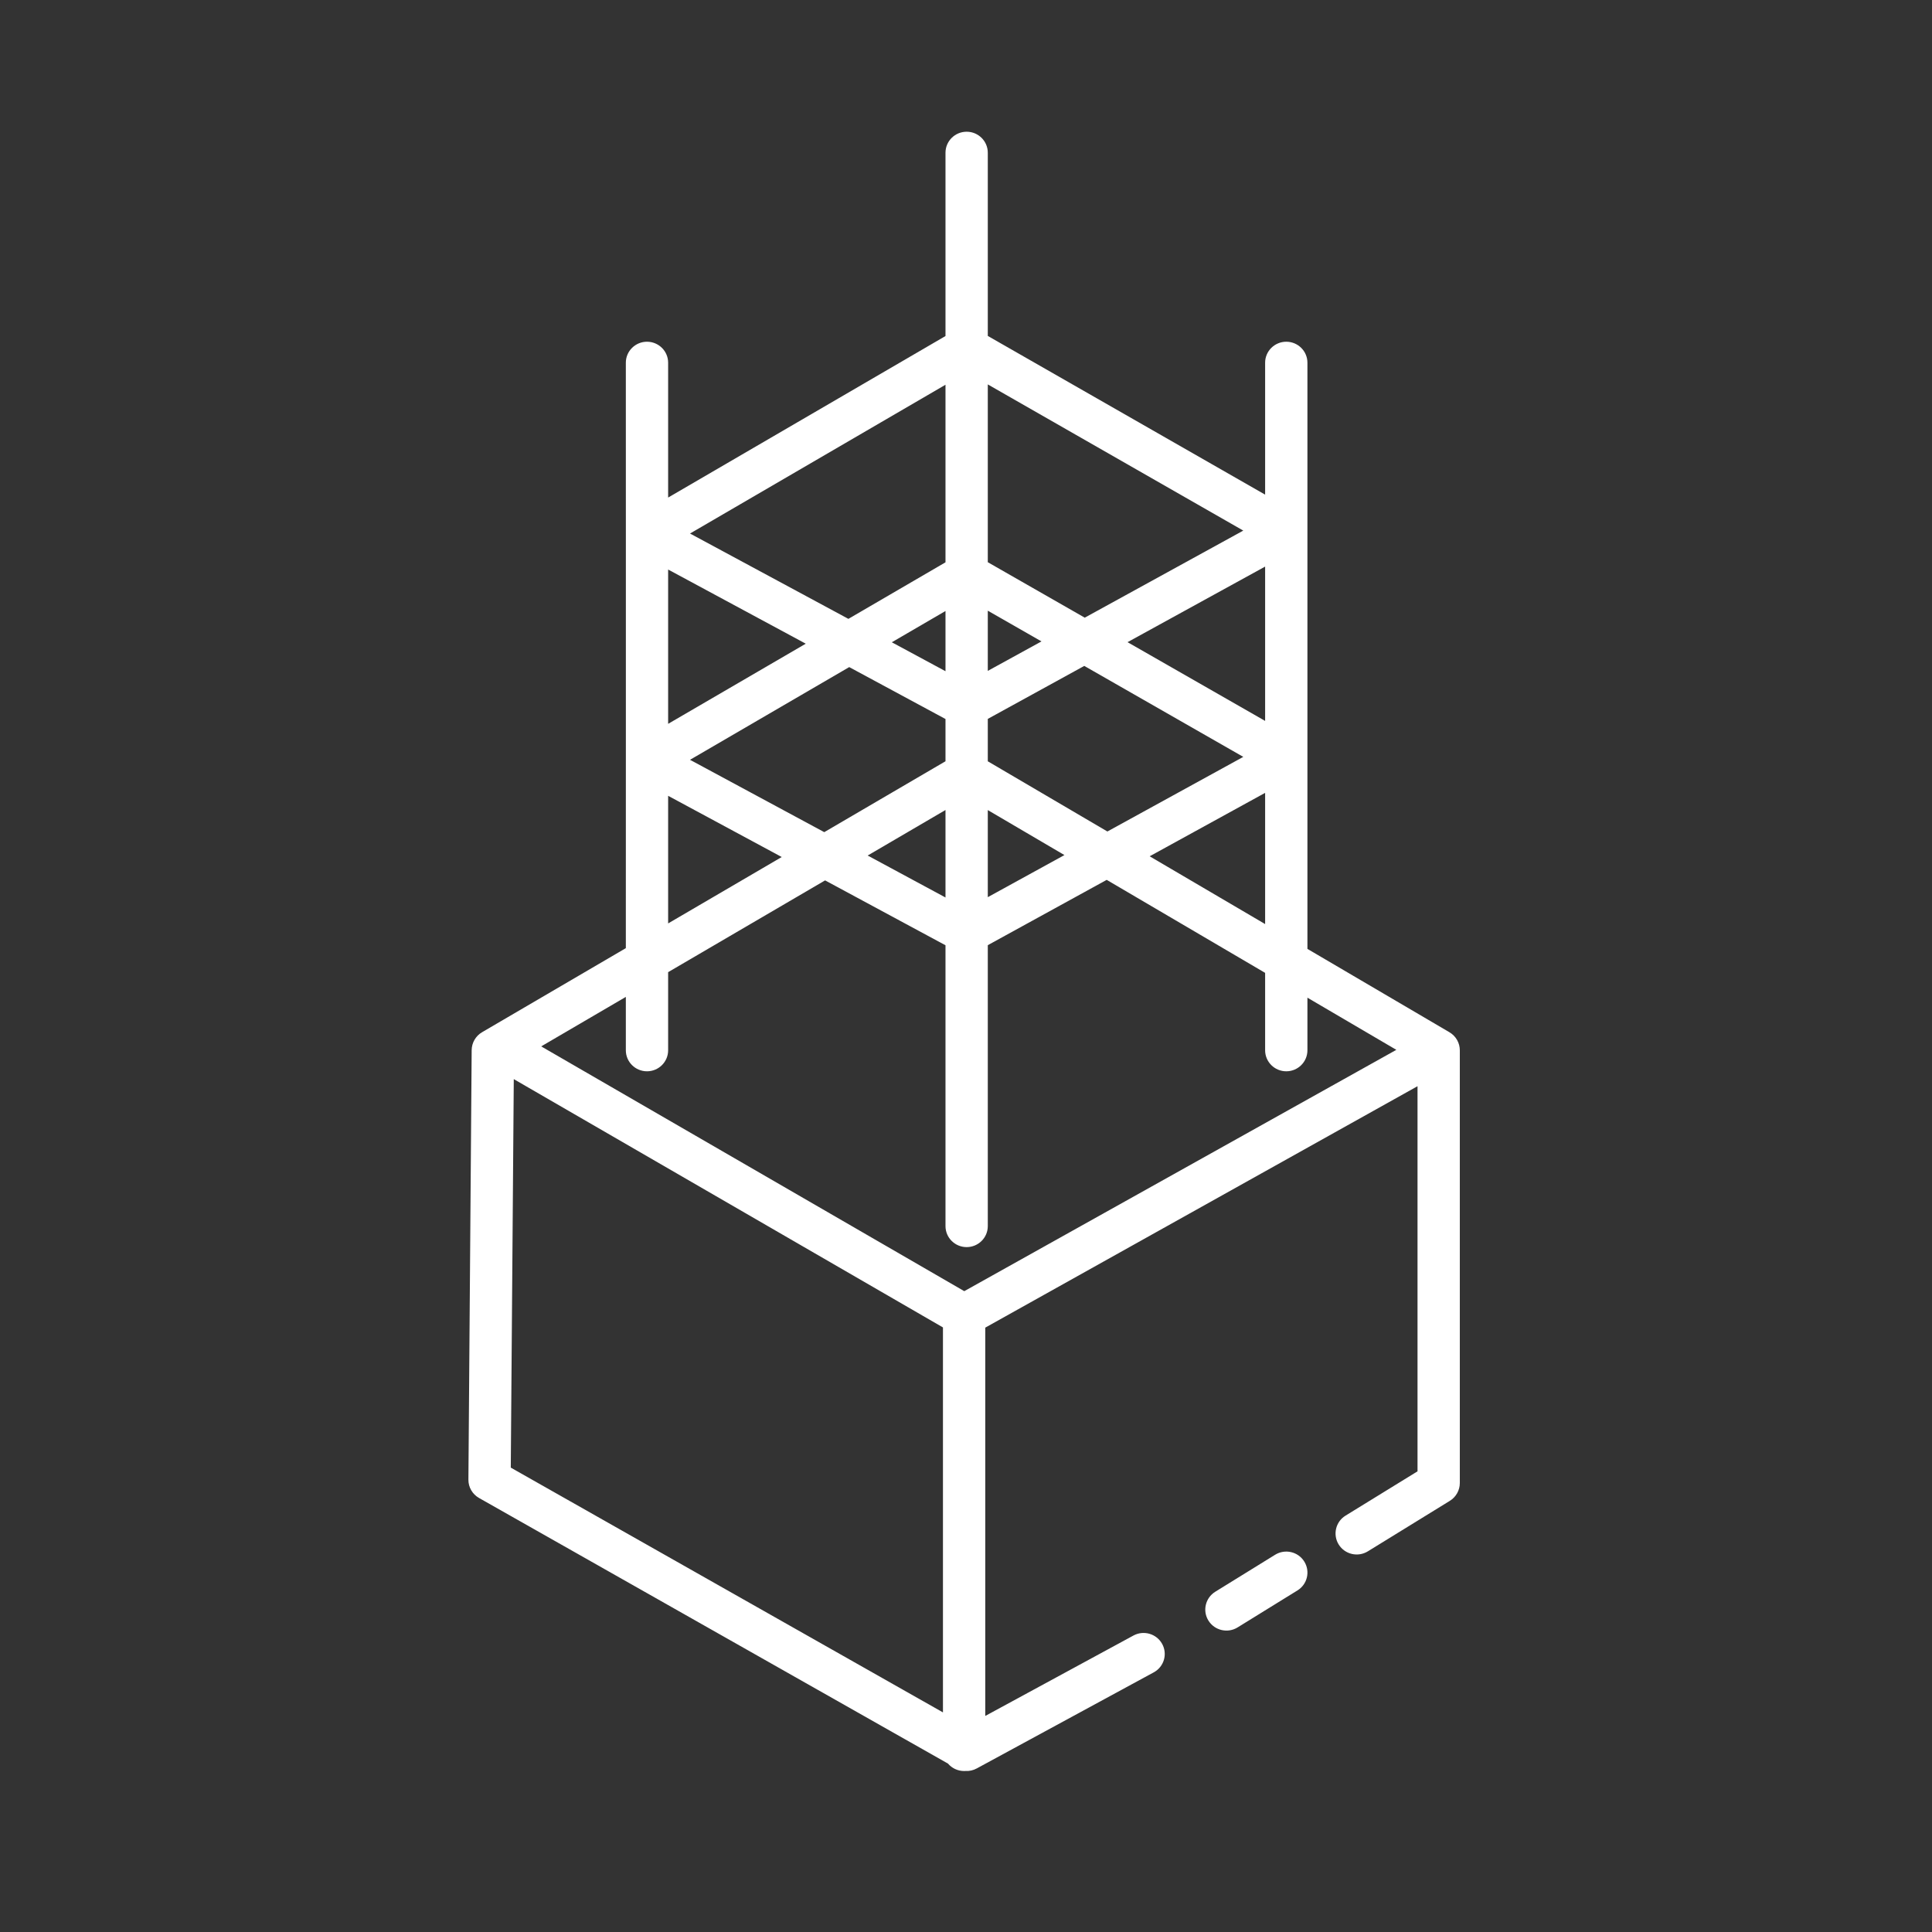 <svg width="132" height="132" viewBox="0 0 132 132" fill="none" xmlns="http://www.w3.org/2000/svg">
<rect x="0" y="0" width="132" height="132" fill="#333333" stroke="none"/>
<g clip-path="url(#clip0_40_429)">
<path fill-rule="evenodd" clip-rule="evenodd" d="M64.77 120.494L32.733 102.349C32.278 102.092 31.997 101.611 32.003 101.091L32.226 71.748C32.231 71.244 32.502 70.778 32.938 70.523L42.759 64.78L42.761 51.984C42.759 51.968 42.759 51.952 42.761 51.936V36.524C42.759 36.508 42.759 36.492 42.761 36.477L42.759 24.782C42.759 23.99 43.408 23.348 44.204 23.348C45.002 23.348 45.649 23.99 45.649 24.782V33.995L64.599 22.959V10.435C64.599 9.643 65.246 9 66.044 9C66.843 9 67.489 9.643 67.489 10.435V22.952L86.437 33.795V24.782C86.437 23.99 87.086 23.348 87.882 23.348C88.681 23.348 89.327 23.99 89.327 24.782V36.265C89.327 36.274 89.327 36.282 89.327 36.291V51.725C89.327 51.733 89.327 51.742 89.327 51.75V64.831L99.027 70.524C99.245 70.651 99.427 70.834 99.553 71.056C99.676 71.273 99.739 71.514 99.739 71.759V101.325C99.739 101.821 99.479 102.283 99.054 102.544L93.455 105.992C92.777 106.409 91.886 106.202 91.466 105.529C91.046 104.856 91.253 103.97 91.931 103.553L96.849 100.526V74.213L67.316 90.708V117.238L77.442 111.743C78.14 111.365 79.018 111.621 79.401 112.315C79.785 113.009 79.528 113.883 78.826 114.261L66.738 120.823C66.496 120.956 66.226 121.014 65.958 120.998C65.929 120.998 65.9 121.001 65.871 121.001C65.43 121.001 65.035 120.805 64.77 120.494ZM42.759 68.111L36.976 71.492C43.381 75.197 65.882 88.216 65.882 88.216L95.402 71.728L89.327 68.165V71.759C89.327 72.551 88.681 73.194 87.882 73.194C87.086 73.194 86.437 72.551 86.437 71.759V66.469L75.613 60.115L67.489 64.577V83.771C67.489 84.563 66.843 85.206 66.044 85.206C65.246 85.206 64.599 84.563 64.599 83.771V64.584L56.373 60.151L45.649 66.421V71.759C45.649 72.551 45.002 73.194 44.204 73.194C43.408 73.194 42.759 72.551 42.759 71.759V68.111ZM35.103 73.729L34.898 100.272L64.426 116.996V90.694L35.103 73.729ZM45.649 54.372V63.091L53.41 58.554L45.649 54.372ZM45.649 38.912V49.455L55.052 43.979L45.649 38.912ZM64.599 26.287L47.144 36.452L57.965 42.283L64.599 38.419V26.287ZM86.437 38.711L77.037 43.875L86.437 49.255V38.711ZM74.113 42.201L84.945 36.252L67.489 26.264V38.412L74.113 42.201ZM86.437 63.135V54.171L78.548 58.504L86.437 63.135ZM58.021 45.578L47.144 51.912L56.316 56.855L64.599 52.012V49.125L58.021 45.578ZM75.66 56.81L84.945 51.712L74.081 45.497L67.489 49.117V52.014L75.66 56.81ZM67.489 61.297L72.725 58.421L67.489 55.347V61.297ZM59.282 58.452L64.599 61.319V55.342L59.282 58.452ZM64.599 41.746L60.932 43.882L64.599 45.859V41.746ZM67.489 45.837L71.157 43.823L67.489 41.724V45.837ZM84.556 111.19C83.881 111.608 82.988 111.402 82.567 110.729C82.144 110.058 82.355 109.171 83.03 108.753L87.121 106.225C87.798 105.807 88.689 106.013 89.109 106.685C89.532 107.358 89.325 108.245 88.647 108.662L84.556 111.19Z" fill="white"/>
</g>
<defs>
<clipPath id="clip0_40_429">
<rect width="68" height="112" fill="white" transform="translate(32 9)"/>
</clipPath>
</defs>
</svg>
